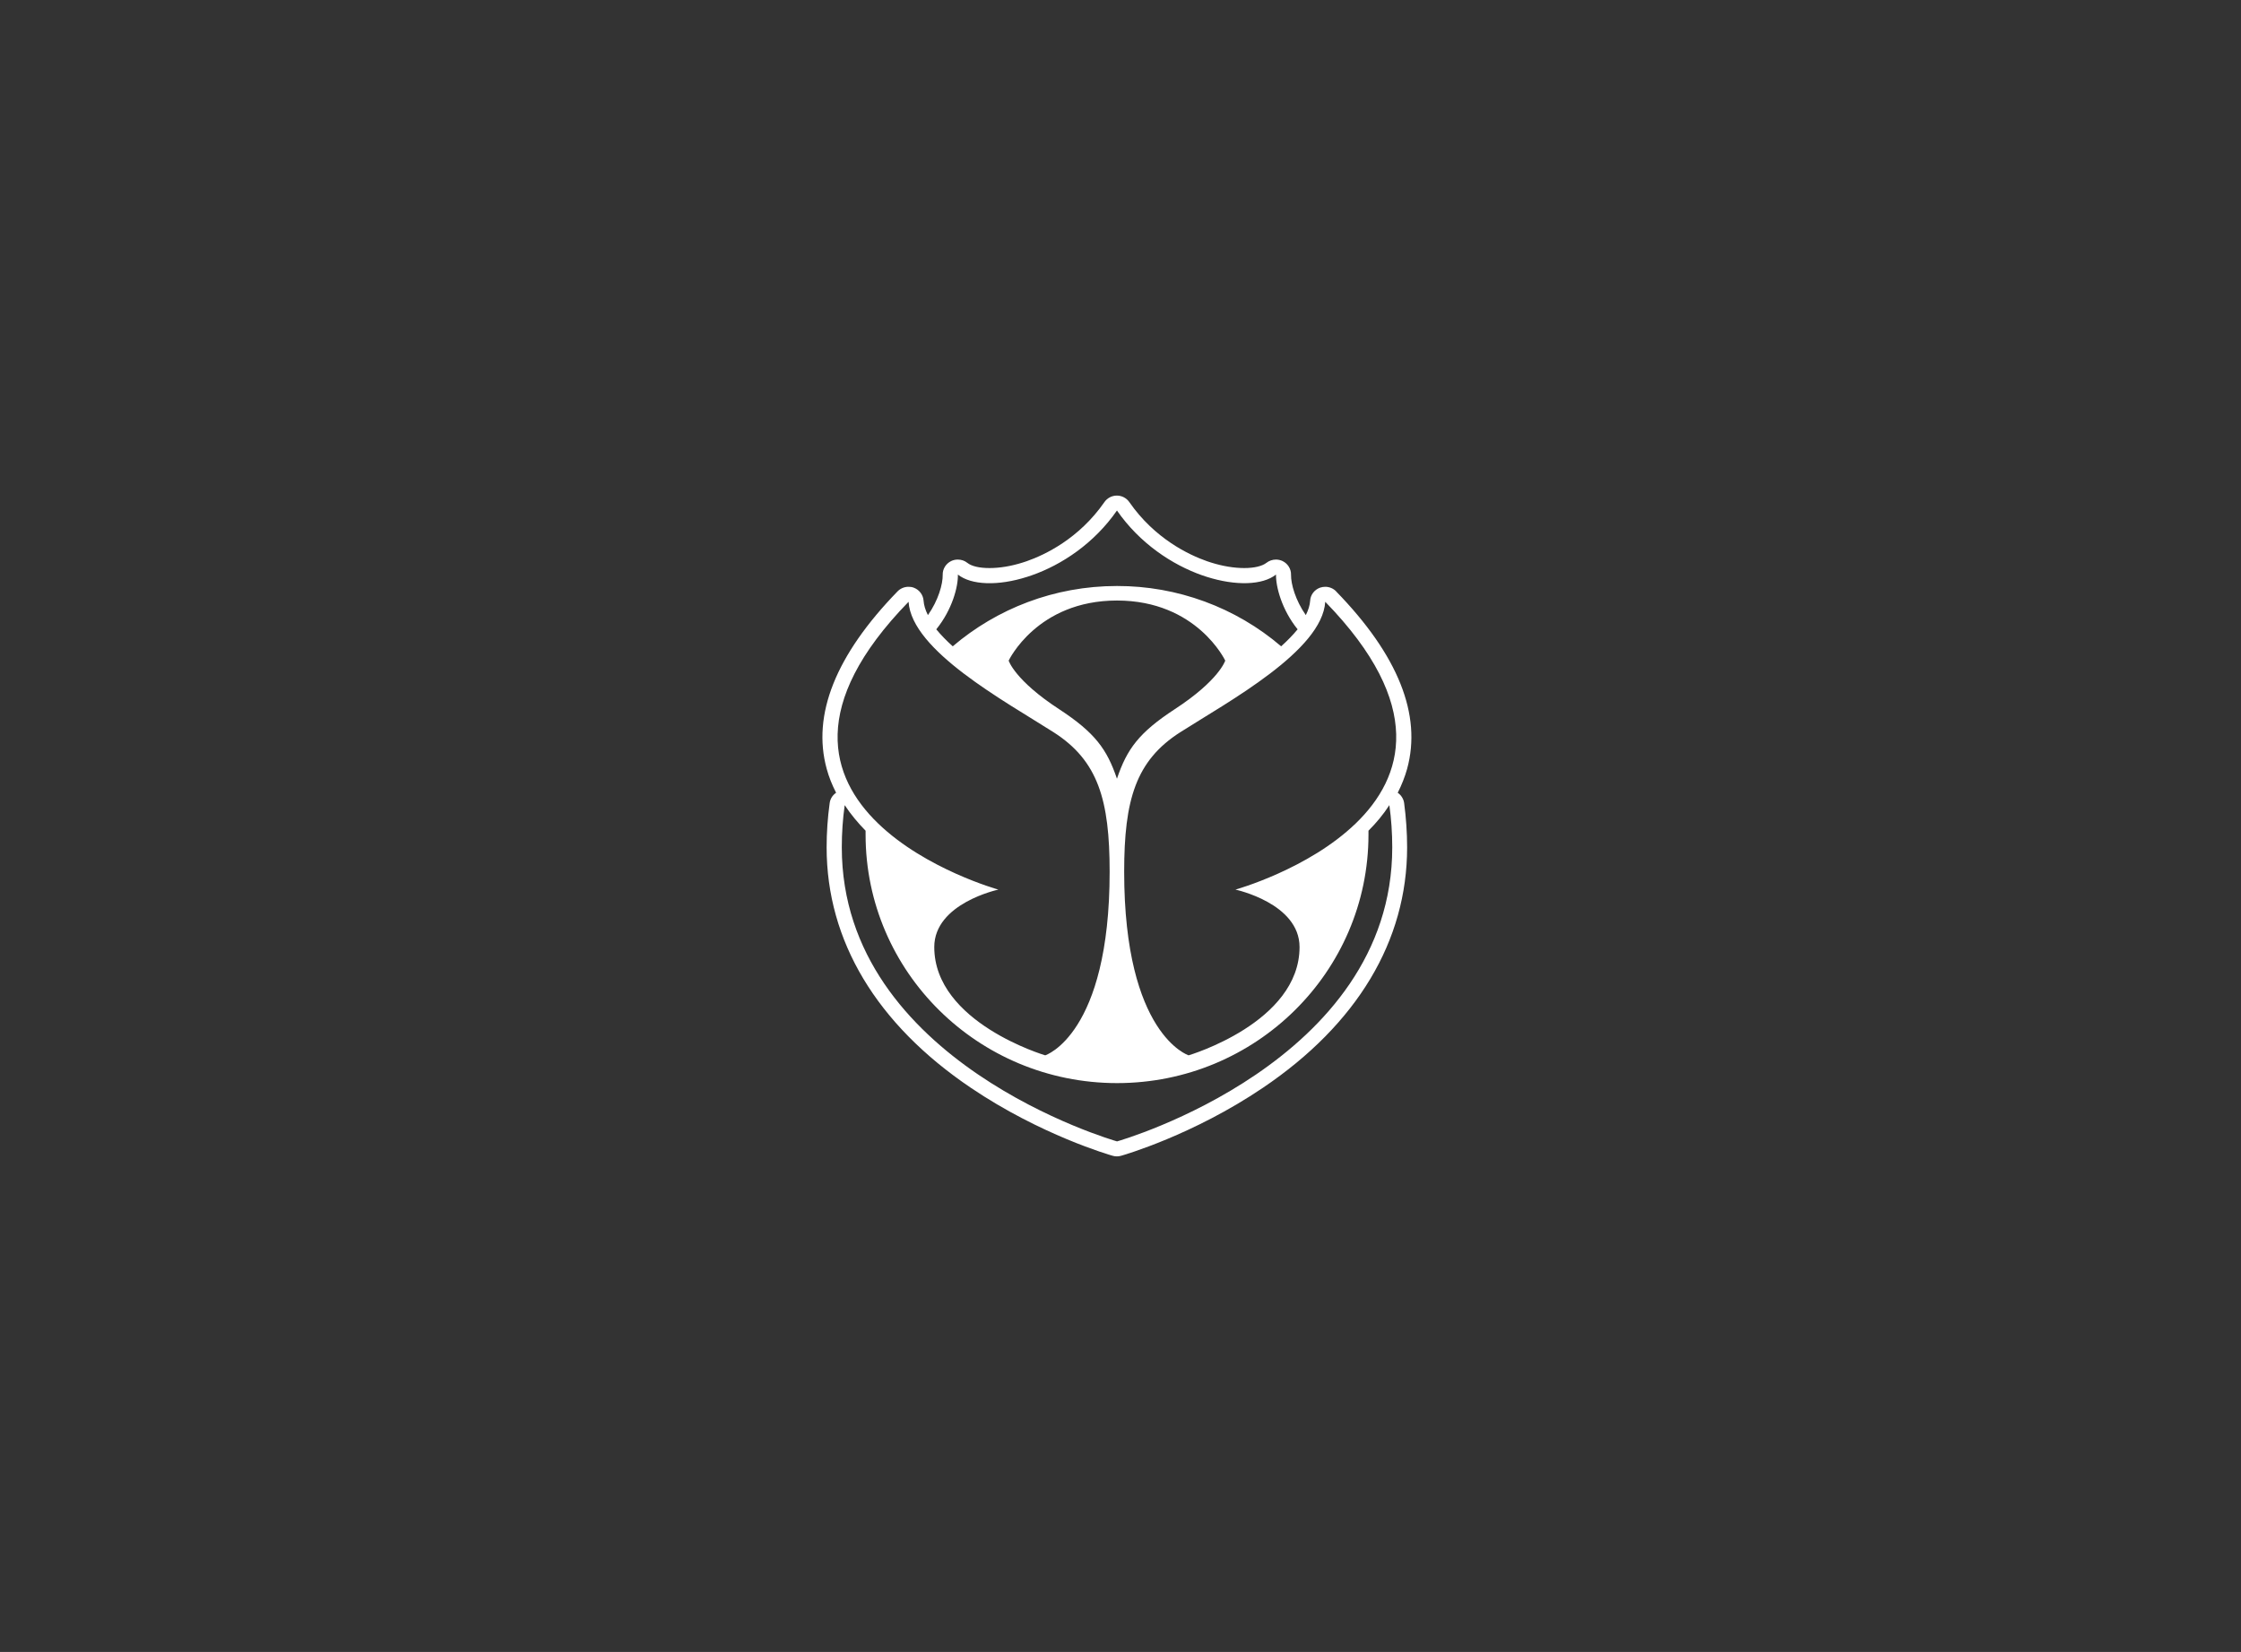<?xml version="1.0" encoding="utf-8"?>
<svg xmlns="http://www.w3.org/2000/svg" fill="none" height="100%" overflow="visible" preserveAspectRatio="none" style="display: block;" viewBox="0 0 156 115" width="100%">
<rect x="0" y="0" width="156" height="115" fill="#333333" stroke="none"/>
<g id="Item">
<path d="M93.014 41.169C92.818 40.965 92.539 40.849 92.253 40.849C92.13 40.849 92.007 40.871 91.89 40.91C91.499 41.053 91.224 41.407 91.202 41.821C91.18 42.131 91.079 42.468 90.9 42.821C90.179 41.788 89.86 40.655 89.871 40.014C89.882 39.611 89.647 39.235 89.284 39.059C89.144 38.992 88.982 38.954 88.825 38.954C88.579 38.954 88.344 39.036 88.16 39.18C87.864 39.412 87.316 39.545 86.611 39.545C85.906 39.545 85.101 39.412 84.312 39.163C84.229 39.136 84.122 39.103 84.027 39.07C82.763 38.628 80.381 37.5 78.614 34.953C78.418 34.671 78.094 34.5 77.747 34.5C77.4 34.5 77.076 34.671 76.88 34.953C75.113 37.5 72.731 38.628 71.467 39.07L71.182 39.163C70.394 39.412 69.599 39.545 68.884 39.545C68.168 39.545 67.631 39.418 67.335 39.18C67.15 39.031 66.915 38.954 66.669 38.954C66.507 38.954 66.35 38.992 66.21 39.059C65.847 39.235 65.612 39.611 65.623 40.014C65.635 40.661 65.321 41.788 64.594 42.821C64.415 42.468 64.315 42.131 64.292 41.821C64.264 41.412 63.996 41.053 63.605 40.91C63.487 40.865 63.37 40.849 63.241 40.849C62.956 40.849 62.676 40.965 62.48 41.169C58.175 45.601 56.514 49.756 57.548 53.524C57.699 54.083 57.923 54.641 58.203 55.188C57.956 55.353 57.794 55.613 57.755 55.906C57.615 56.923 57.543 57.956 57.543 58.989C57.543 65.498 61.015 71.289 67.581 75.726C72.446 79.014 77.261 80.406 77.462 80.461C77.557 80.489 77.652 80.5 77.747 80.5C77.842 80.5 77.937 80.489 78.032 80.461C78.234 80.406 83.054 79.014 87.914 75.726C94.479 71.289 97.952 65.498 97.952 58.989C97.952 57.961 97.879 56.923 97.745 55.906C97.706 55.613 97.538 55.353 97.298 55.188C97.577 54.641 97.795 54.083 97.952 53.524C98.986 49.761 97.326 45.606 93.014 41.175V41.169ZM66.68 39.998C67.614 40.738 69.476 40.805 71.512 40.153L71.814 40.053C73.917 39.318 76.165 37.826 77.753 35.539C79.341 37.826 81.589 39.313 83.692 40.053L83.994 40.153C86.029 40.799 87.891 40.738 88.825 39.998C88.809 40.827 89.217 42.435 90.33 43.81C90.005 44.203 89.62 44.601 89.183 44.993C86.01 42.278 81.951 40.786 77.753 40.794C73.385 40.794 69.387 42.379 66.322 44.993C65.886 44.601 65.5 44.203 65.176 43.81C66.294 42.429 66.703 40.827 66.68 39.998ZM85.291 45.988C85.291 45.988 84.872 47.352 81.779 49.369C79.274 51.005 78.446 52.154 77.753 54.209C77.054 52.154 76.232 51.01 73.726 49.369C70.634 47.352 70.215 45.988 70.215 45.988C70.215 45.988 72.189 41.805 77.753 41.805C83.317 41.805 85.291 45.988 85.291 45.988ZM63.247 41.893C63.465 45.297 69.941 48.806 73.329 50.966C76.444 52.95 77.244 55.69 77.244 60.685C77.244 72.04 72.759 73.466 72.759 73.466C72.759 73.466 65.036 71.189 65.036 65.929C65.036 62.879 69.499 61.929 69.499 61.929C69.499 61.929 49.227 56.298 63.247 41.893ZM77.753 79.456C77.507 79.384 58.599 73.93 58.599 58.989C58.599 57.989 58.667 57.005 58.801 56.05C59.226 56.691 59.718 57.282 60.255 57.829V58.099C60.255 67.653 68.09 75.394 77.758 75.4C87.422 75.4 95.262 67.653 95.262 58.099V57.829C95.805 57.287 96.297 56.696 96.716 56.05C96.85 57.011 96.917 57.995 96.917 58.989C96.917 73.936 78.01 79.389 77.764 79.456H77.753ZM86.001 61.929C86.001 61.929 90.464 62.879 90.464 65.929C90.464 71.195 82.741 73.466 82.741 73.466C82.741 73.466 78.256 72.035 78.256 60.685C78.256 55.69 79.056 52.95 82.171 50.966C85.559 48.811 92.035 45.297 92.253 41.893C106.273 56.298 86.001 61.929 86.001 61.929Z" fill="white" id="Logo"/>
</g>
</svg>